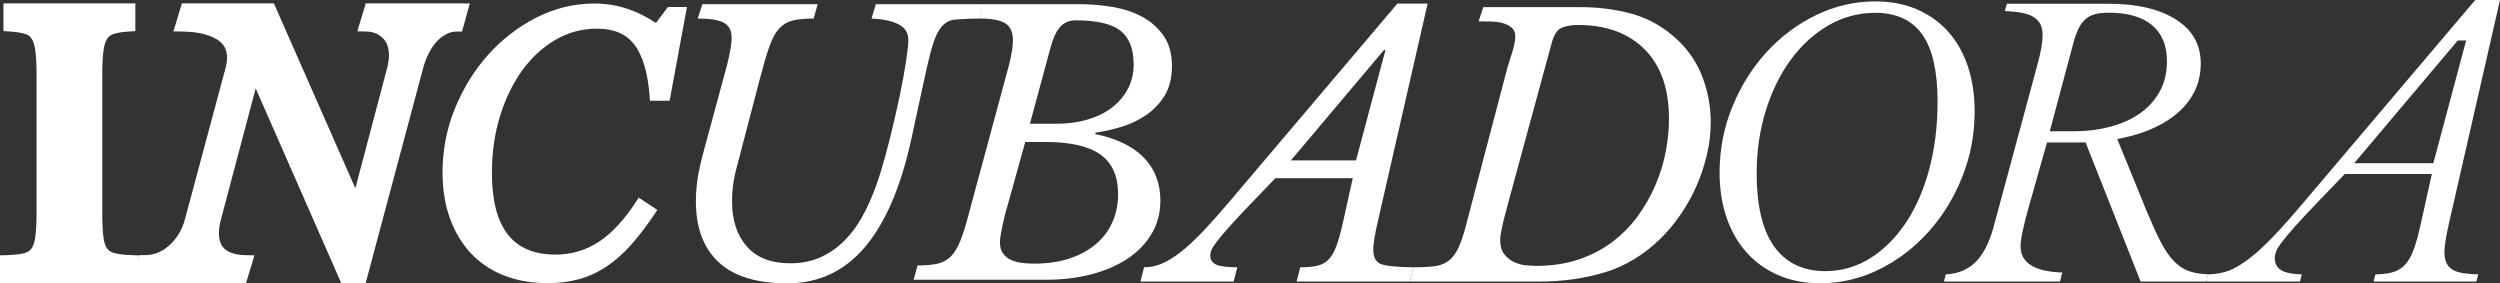 <svg xmlns="http://www.w3.org/2000/svg" xmlns:xlink="http://www.w3.org/1999/xlink" xmlns:xodm="http://www.corel.com/coreldraw/odm/2003" xml:space="preserve" width="1500px" height="170px" version="1.0" shape-rendering="geometricPrecision" text-rendering="geometricPrecision" image-rendering="optimizeQuality" fill-rule="evenodd" clip-rule="evenodd" viewBox="0 0 1500 170"><rect x="0" y="0" width="1500" height="170" fill="#333333" stroke="none"/> <g id="Capa_x0020_1">  <g id="_1731465635056"> <path fill="white" fill-rule="nonzero" d="M83.3 169.98l-83.3 0 0 -16.77 4.22 -0.13c4.38,-0.12 7.88,-0.53 10.39,-1.19 1.89,-0.51 3.26,-1.37 4.2,-2.63 1.1,-1.49 1.89,-3.8 2.34,-6.87 0.52,-3.58 0.79,-8.56 0.79,-14.79l0 -83.18c0,-5.58 -0.23,-10.24 -0.7,-13.84 -0.41,-3.15 -1.14,-5.6 -2.19,-7.26 -0.87,-1.38 -2.05,-2.3 -3.71,-2.87 -2.18,-0.76 -5.27,-1.28 -9.18,-1.53l-4.07 -0.26 0 -16.63 79.12 0 0 16.63 -4.07 0.26c-3.91,0.25 -7,0.77 -9.18,1.53 -1.66,0.57 -2.84,1.49 -3.71,2.87 -1.05,1.67 -1.79,4.11 -2.19,7.26 -0.46,3.57 -0.7,8.23 -0.7,13.84l0 83.18c0,6.29 0.24,11.3 0.7,14.86 0.38,3.02 1.15,5.28 2.27,6.72 1.01,1.31 2.44,2.19 4.36,2.71 2.51,0.66 6.01,1.07 10.38,1.19l4.23 0.13 0 16.77z"></path> <path fill="white" fill-rule="nonzero" d="M219.36 169.98l-14.56 0 -51.39 -116.94 -20.94 78.96c-0.74,2.91 -1.11,5.55 -1.11,7.8 0,4.5 1.2,7.68 3.67,9.74 2.69,2.24 6.7,3.43 11.92,3.54l5.72 0.13 -5.09 16.77 -68.71 0 4.7 -16.9 3.32 0c5.48,0 10.26,-1.9 14.62,-5.81 4.57,-4.1 7.64,-9.15 9.38,-15.44l24.65 -91.83c0.46,-1.71 0.69,-3.49 0.69,-5.31 0,-5.1 -2.01,-8.65 -6.33,-11.19 -4.95,-2.9 -11.71,-4.44 -20.1,-4.57l-5.75 -0.09 5.09 -16.81 55.19 0 48.88 110.94 19.28 -72.96c0.59,-2.57 0.9,-4.82 0.9,-6.56 0,-4.75 -1.23,-8.23 -3.78,-10.65 -2.63,-2.49 -5.75,-3.76 -9.54,-3.87l-5.68 -0.16 5.07 -16.74 62.44 0 -4.69 16.9 -3.31 0c-1.99,0 -3.88,0.46 -5.79,1.41 -2.06,1.02 -3.98,2.44 -5.72,4.21 -1.79,1.84 -3.4,4.11 -4.8,6.76 -1.46,2.76 -2.65,5.75 -3.53,8.89l-34.7 129.78z"></path> <path fill="white" fill-rule="nonzero" d="M328.7 169.89c-9.7,0 -18.54,-1.54 -26.29,-4.6 -7.79,-3.07 -14.49,-7.57 -19.91,-13.36 -5.41,-5.79 -9.64,-12.86 -12.58,-21.02 -2.92,-8.13 -4.4,-17.38 -4.4,-27.52 0,-13.33 2.51,-26.24 7.47,-38.37 4.94,-12.1 11.65,-22.93 19.92,-32.17 8.29,-9.26 18.03,-16.77 28.95,-22.32 10.99,-5.58 22.64,-8.41 34.64,-8.41 6.88,0 13.54,1.05 19.8,3.11 5.66,1.87 11.47,4.73 17.3,8.52l7.14 -9.56 11.44 0 -10.41 56.25 -11.78 0 -0.14 -2c-1.08,-14.54 -4.2,-25.22 -9.28,-31.74 -4.97,-6.4 -12.3,-9.51 -22.4,-9.51 -8.77,0 -17.05,2.2 -24.61,6.54 -7.64,4.38 -14.37,10.51 -20.02,18.23 -5.68,7.77 -10.21,17.03 -13.47,27.51 -3.27,10.5 -4.92,21.98 -4.92,34.12 0,33.08 12.48,49.16 38.15,49.16 9.55,0 18.32,-2.59 26.06,-7.71 7.86,-5.18 15.49,-13.46 22.67,-24.61l1.2 -1.85 11.17 7.38 -1.19 1.79c-4.92,7.36 -9.79,13.78 -14.5,19.07 -4.77,5.35 -9.8,9.79 -14.95,13.19 -5.18,3.43 -10.74,5.96 -16.51,7.53 -5.74,1.56 -11.98,2.35 -18.55,2.35z"></path> <path fill="white" fill-rule="nonzero" d="M436.17 39.25c0.72,-2.86 1.37,-5.83 1.95,-8.91 0.58,-3.08 0.87,-5.62 0.87,-7.63 0,-4.29 -1.52,-7.29 -4.56,-9.01 -3.03,-1.72 -8.31,-2.58 -15.82,-2.58l2.82 -8.59 69.16 0 -2.38 8.59c-5.21,0 -9.4,0.4 -12.58,1.18 -3.18,0.79 -5.89,2.4 -8.13,4.84 -2.25,2.43 -4.19,6 -5.85,10.73 -1.67,4.72 -3.51,10.95 -5.53,18.68l-14.1 53.89c-1.01,3.72 -1.73,7.26 -2.17,10.62 -0.43,3.37 -0.64,6.55 -0.64,9.56 0,11.45 2.96,20.54 8.88,27.27 5.93,6.73 14.6,10.09 26.02,10.09 7.08,0 13.41,-1.32 18.97,-3.98 5.57,-2.64 10.52,-6.29 14.85,-10.95 4.34,-4.64 8.1,-10.16 11.28,-16.53 3.18,-6.37 6,-13.34 8.45,-20.93 2.17,-6.87 4.3,-14.53 6.4,-22.98 2.09,-8.44 3.97,-16.59 5.64,-24.47 1.66,-7.87 2.96,-14.92 3.9,-21.15 0.94,-6.22 1.41,-10.55 1.41,-12.99 0,-4.29 -1.99,-7.44 -5.96,-9.44 -3.98,-2 -9.36,-3.15 -16.15,-3.44l2.6 -8.59 65.03 0 -2.6 8.59c-3.47,0 -14.45,0.32 -16.9,0.97 -2.46,0.64 -4.56,2.04 -6.29,4.18 -1.74,2.15 -3.25,5.16 -4.55,9.02 -1.3,3.87 -2.68,9.02 -4.13,15.46l-9.32 42.94c-6.22,28.49 -15.47,49.99 -27.75,64.52 -12.29,14.53 -27.83,21.79 -46.61,21.79 -18.5,0 -32.27,-4.26 -41.3,-12.78 -9.04,-8.51 -13.55,-20.64 -13.55,-36.39 0,-4.58 0.35,-9.19 1.08,-13.84 0.72,-4.66 1.8,-9.63 3.25,-14.93l14.31 -52.81z"></path> <path fill="white" fill-rule="nonzero" d="M617.96 74.24l16.05 0c6.79,0 13.04,-0.86 18.75,-2.57 5.71,-1.72 10.59,-4.15 14.63,-7.3 4.05,-3.15 7.19,-6.91 9.44,-11.27 2.24,-4.37 3.36,-9.2 3.36,-14.5 0,-9.3 -2.64,-16.02 -7.92,-20.18 -5.27,-4.15 -14.2,-6.22 -26.77,-6.22 -3.91,0 -7.05,1.32 -9.43,3.97 -2.39,2.65 -4.38,7.05 -5.97,13.2l-12.14 44.87zm-13.44 49.17c-0.43,1.29 -0.91,2.93 -1.41,4.94 -0.51,2 -0.98,4.01 -1.41,6.01 -0.43,2.01 -0.83,4.01 -1.19,6.01 -0.36,2.01 -0.54,3.65 -0.54,4.94 0,2.87 0.65,5.15 1.95,6.87 1.3,1.72 2.93,3.01 4.88,3.86 1.95,0.86 4.11,1.44 6.5,1.72 2.39,0.29 4.73,0.43 7.05,0.43 7.95,0 15.07,-1.03 21.35,-3.11 6.29,-2.07 11.6,-4.97 15.94,-8.7 4.34,-3.72 7.62,-8.12 9.86,-13.2 2.24,-5.08 3.36,-10.63 3.36,-16.64 0,-10.88 -3.54,-18.82 -10.62,-23.83 -7.08,-5.01 -18,-7.52 -32.74,-7.52l-12.35 0 -10.63 38.22zm-53.98 35.86c4.33,0 8.02,-0.29 11.05,-0.86 3.04,-0.57 5.64,-1.75 7.81,-3.55 2.17,-1.78 4.04,-4.36 5.64,-7.73 1.58,-3.36 3.17,-7.83 4.76,-13.41l25.59 -94.69c1.58,-6.29 2.38,-11.23 2.38,-14.81 0,-4.87 -1.51,-8.27 -4.55,-10.2 -3.04,-1.93 -8.17,-2.9 -15.39,-2.9l2.38 -8.59 58.11 0c6.21,0 12.57,0.54 19.07,1.61 6.51,1.08 12.4,3.01 17.68,5.8 5.27,2.79 9.61,6.59 13,11.38 3.4,4.8 5.1,10.92 5.1,18.36 0,7.01 -1.45,12.88 -4.34,17.6 -2.89,4.72 -6.57,8.63 -11.05,11.7 -4.49,3.08 -9.44,5.44 -14.86,7.09 -5.42,1.65 -10.66,2.83 -15.71,3.54l0 0.86c12.71,2.58 22.4,7.27 29.05,14.06 6.64,6.8 9.97,15.43 9.97,25.87 0,7.3 -1.73,13.89 -5.2,19.76 -3.47,5.87 -8.24,10.84 -14.32,14.92 -6.06,4.08 -13.29,7.23 -21.67,9.44 -8.39,2.22 -17.57,3.33 -27.54,3.33l-79.35 0 2.39 -8.58z"></path> <path fill="white" fill-rule="nonzero" d="M813.61 96.23l17.7 -66.29 -0.86 0 -55.92 66.29 39.08 0zm12.95 37.21c-1.73,7.55 -2.59,13.04 -2.59,16.46 0,4.14 1.37,6.91 4.11,8.34 2.73,1.42 12.08,2.14 20,2.14l-2.16 8.55 -67.94 0 2.16 -8.55c4.17,0 7.63,-0.32 10.36,-0.97 2.73,-0.64 5,-1.92 6.81,-3.84 1.79,-1.93 3.34,-4.67 4.63,-8.24 1.3,-3.56 2.6,-8.26 3.89,-14.11l5.84 -26.3 -46.43 0 -13.6 14.11c-5.91,6.13 -10.55,11.09 -13.93,14.87 -3.39,3.77 -5.94,6.8 -7.66,9.08 -1.73,2.28 -2.81,3.99 -3.25,5.13 -0.43,1.15 -0.64,2.14 -0.64,3 0,2.71 1.19,4.59 3.56,5.66 2.38,1.07 6.59,1.61 12.63,1.61l-2.16 8.55 -55.92 0 2.16 -8.55c3.45,0 6.87,-0.68 10.25,-2.03 3.39,-1.36 7.13,-3.6 11.23,-6.74 4.1,-3.13 8.64,-7.3 13.6,-12.51 4.97,-5.2 10.76,-11.72 17.39,-19.56l99.54 -117.39 18.14 0 -30.02 131.29z"></path> <path fill="white" fill-rule="nonzero" d="M905.51 119.54c-1.14,4.27 -2.08,7.8 -2.8,10.58 -0.72,2.78 -1.26,5.06 -1.62,6.84 -0.36,1.79 -0.61,3.18 -0.76,4.17 -0.14,1 -0.21,1.86 -0.21,2.57 0,3.85 0.83,6.81 2.48,8.87 1.66,2.07 3.64,3.64 5.94,4.71 2.3,1.07 4.68,1.71 7.13,1.92 2.45,0.21 4.46,0.32 6.04,0.32 9.36,0 17.85,-1.28 25.48,-3.85 7.63,-2.56 14.4,-6.09 20.3,-10.58 5.9,-4.49 10.98,-9.66 15.22,-15.5 4.24,-5.85 7.78,-12.05 10.58,-18.6 2.81,-6.56 4.86,-13.22 6.16,-20 1.29,-6.77 1.94,-13.36 1.94,-19.78 0,-17.96 -4.86,-31.82 -14.58,-41.59 -9.71,-9.76 -23.07,-14.64 -40.05,-14.64 -4.17,0 -7.52,0.61 -10.05,1.82 -2.51,1.21 -4.42,4.24 -5.71,9.08l-25.49 93.66zm-15.54 -115.25l58.52 0c9.93,0 19.57,1.17 28.93,3.53 9.36,2.35 17.85,6.66 25.48,12.93 8.21,6.7 14.18,14.65 17.92,23.84 3.75,9.2 5.62,18.79 5.62,28.76 0,6.41 -0.76,12.87 -2.27,19.35 -1.51,6.49 -3.6,12.76 -6.26,18.82 -2.66,6.06 -5.83,11.76 -9.5,17.11 -3.67,5.34 -7.67,10.15 -11.99,14.43 -10.07,9.83 -21.23,16.6 -33.47,20.31 -12.23,3.71 -25.33,5.56 -39.29,5.56l-77.74 0 2.16 -8.55c4.61,0 10.83,-0.29 13.93,-0.86 3.09,-0.56 5.68,-1.74 7.77,-3.53 2.08,-1.78 3.89,-4.31 5.4,-7.59 1.51,-3.27 2.99,-7.69 4.43,-13.25l24.82 -94.51c0.3,-1 0.69,-2.28 1.2,-3.85 0.5,-1.57 1.04,-3.28 1.62,-5.14 0.57,-1.84 1.04,-3.63 1.4,-5.34 0.36,-1.71 0.54,-3.21 0.54,-4.49 0,-2.14 -0.62,-3.78 -1.84,-4.92 -1.22,-1.14 -2.73,-2.03 -4.53,-2.67 -1.8,-0.64 -3.74,-1.03 -5.83,-1.18 -2.09,-0.14 -4,-0.21 -5.72,-0.21l-4.11 0 2.81 -8.55z"></path> <path fill="white" fill-rule="nonzero" d="M1095.17 162.68c-13.48,0 -23.87,-5.07 -30.88,-15.06 -6.83,-9.72 -10.29,-24.36 -10.29,-43.53 0,-13.36 1.82,-26.01 5.43,-37.61 3.61,-11.62 8.65,-21.91 14.98,-30.57 6.4,-8.73 13.99,-15.68 22.59,-20.65 8.68,-5.02 18.15,-7.57 28.15,-7.57 12.74,0 22.31,4.48 28.43,13.31 5.95,8.57 8.96,22.03 8.96,40 0,14.49 -1.67,28.08 -4.96,40.38 -3.31,12.36 -8,23.16 -13.96,32.12 -6.01,9.03 -13.19,16.21 -21.34,21.34 -8.26,5.2 -17.38,7.84 -27.11,7.84zm29.98 -161.84c-12.32,0 -24.27,2.77 -35.52,8.23 -11.29,5.49 -21.33,13 -29.83,22.35 -8.51,9.35 -15.39,20.37 -20.44,32.75 -5.05,12.34 -7.61,25.55 -7.61,39.27 0,10.1 1.45,19.36 4.32,27.5 2.84,8.09 6.94,15.12 12.19,20.87 5.22,5.74 11.6,10.25 18.95,13.4 7.37,3.16 15.73,4.76 24.85,4.76 12.31,0 24.18,-2.77 35.27,-8.23 11.15,-5.48 21.11,-13.04 29.62,-22.45 8.51,-9.43 15.35,-20.52 20.33,-32.96 4.98,-12.42 7.5,-25.68 7.5,-39.4 0,-10.11 -1.42,-19.36 -4.21,-27.51 -2.77,-8.09 -6.8,-15.08 -11.96,-20.75 -5.15,-5.66 -11.45,-10.09 -18.73,-13.17 -7.3,-3.09 -15.63,-4.66 -24.73,-4.66z"></path> <path fill="white" fill-rule="nonzero" d="M1243.92 78.77l-14.05 0 13.81 -51.64c0.91,-3.64 1.94,-6.73 3.04,-9.15 1.17,-2.56 2.6,-4.64 4.24,-6.18 1.7,-1.6 3.78,-2.73 6.19,-3.34 2.21,-0.57 4.94,-0.85 8.11,-0.85 11.14,0 19.81,2.45 25.76,7.31 6.09,4.97 9.16,12.34 9.16,21.92 0,6.75 -1.45,12.82 -4.32,18.03 -2.86,5.18 -6.83,9.6 -11.82,13.12 -4.92,3.48 -10.92,6.18 -17.83,8.03 -6.83,1.83 -14.33,2.75 -22.29,2.75zm40.47 90.16l39.31 0 1.21 -4.33c-3.86,-0.17 -7.25,-0.66 -10.07,-1.47 -3.74,-1.07 -7.14,-3.1 -10.11,-6.04 -2.85,-2.83 -5.6,-6.76 -8.18,-11.71 -2.5,-4.79 -5.35,-11.07 -8.51,-18.64l-17.68 -43.32 2.75 -0.56c7.12,-1.44 13.71,-3.55 19.59,-6.28 5.8,-2.7 10.85,-6.01 15.01,-9.83 4.1,-3.78 7.28,-8.1 9.46,-12.84 2.18,-4.71 3.28,-10.01 3.28,-15.73 0,-11.29 -4.73,-19.86 -14.46,-26.21 -9.89,-6.47 -23.75,-9.75 -41.18,-9.75l-60.68 0 -1.22 4.4c3.29,0.17 6.16,0.43 8.55,0.78 3.28,0.5 5.88,1.27 7.95,2.37 2.22,1.2 3.83,2.77 4.8,4.67 0.91,1.81 1.37,4.03 1.37,6.61 0,4.23 -0.98,9.89 -3,17.29l-26.51 98.13c-2.65,9.58 -6.42,16.71 -11.21,21.22 -4.54,4.27 -10.37,6.59 -17.35,6.93l-1.19 4.31 69.69 0 1.34 -5.43c-16.58,-0.54 -24.99,-5.79 -24.99,-15.62 0,-2.11 0.42,-5.17 1.29,-9.36 0.82,-4.01 2,-8.71 3.51,-13.96l11.05 -39.08 23.15 0 33.03 83.45z"></path> <path fill="white" fill-rule="nonzero" d="M1460.01 97.91l-47.48 0 62.11 -73.62 5.04 0 -19.67 73.62zm-35.88 71.02l61.69 0 1.09 -4.3c-7.07,-0.17 -11.91,-0.98 -14.74,-2.46 -3.66,-1.9 -5.51,-5.51 -5.51,-10.73 0,-3.75 0.9,-9.53 2.76,-17.64l30.58 -133.8 -14.86 0 -102.89 121.34c-6.91,8.19 -13.03,15.07 -18.18,20.46 -5.22,5.48 -10.08,9.94 -14.42,13.26 -4.42,3.38 -8.54,5.84 -12.24,7.32 -3.18,1.28 -8.68,2.28 -12.5,2.22l-1.25 4.33 56.32 0 1.09 -4.31c-5.1,-0.16 -8.76,-0.76 -11.13,-1.83 -3.32,-1.5 -5.08,-4.27 -5.08,-8.01 0,-1.18 0.27,-2.47 0.83,-3.93 0.53,-1.41 1.71,-3.3 3.69,-5.91 1.84,-2.44 4.57,-5.67 8.1,-9.61 3.51,-3.93 8.41,-9.15 14.55,-15.53l14.85 -15.4 52.22 0 -6.69 30.19c-1.37,6.15 -2.75,11.19 -4.13,14.97 -1.44,3.97 -3.23,7.12 -5.31,9.35 -2.2,2.34 -4.98,3.92 -8.27,4.69 -2.59,0.61 -5.77,0.96 -9.49,1.04l-1.08 4.29z"></path> </g> </g> </svg>